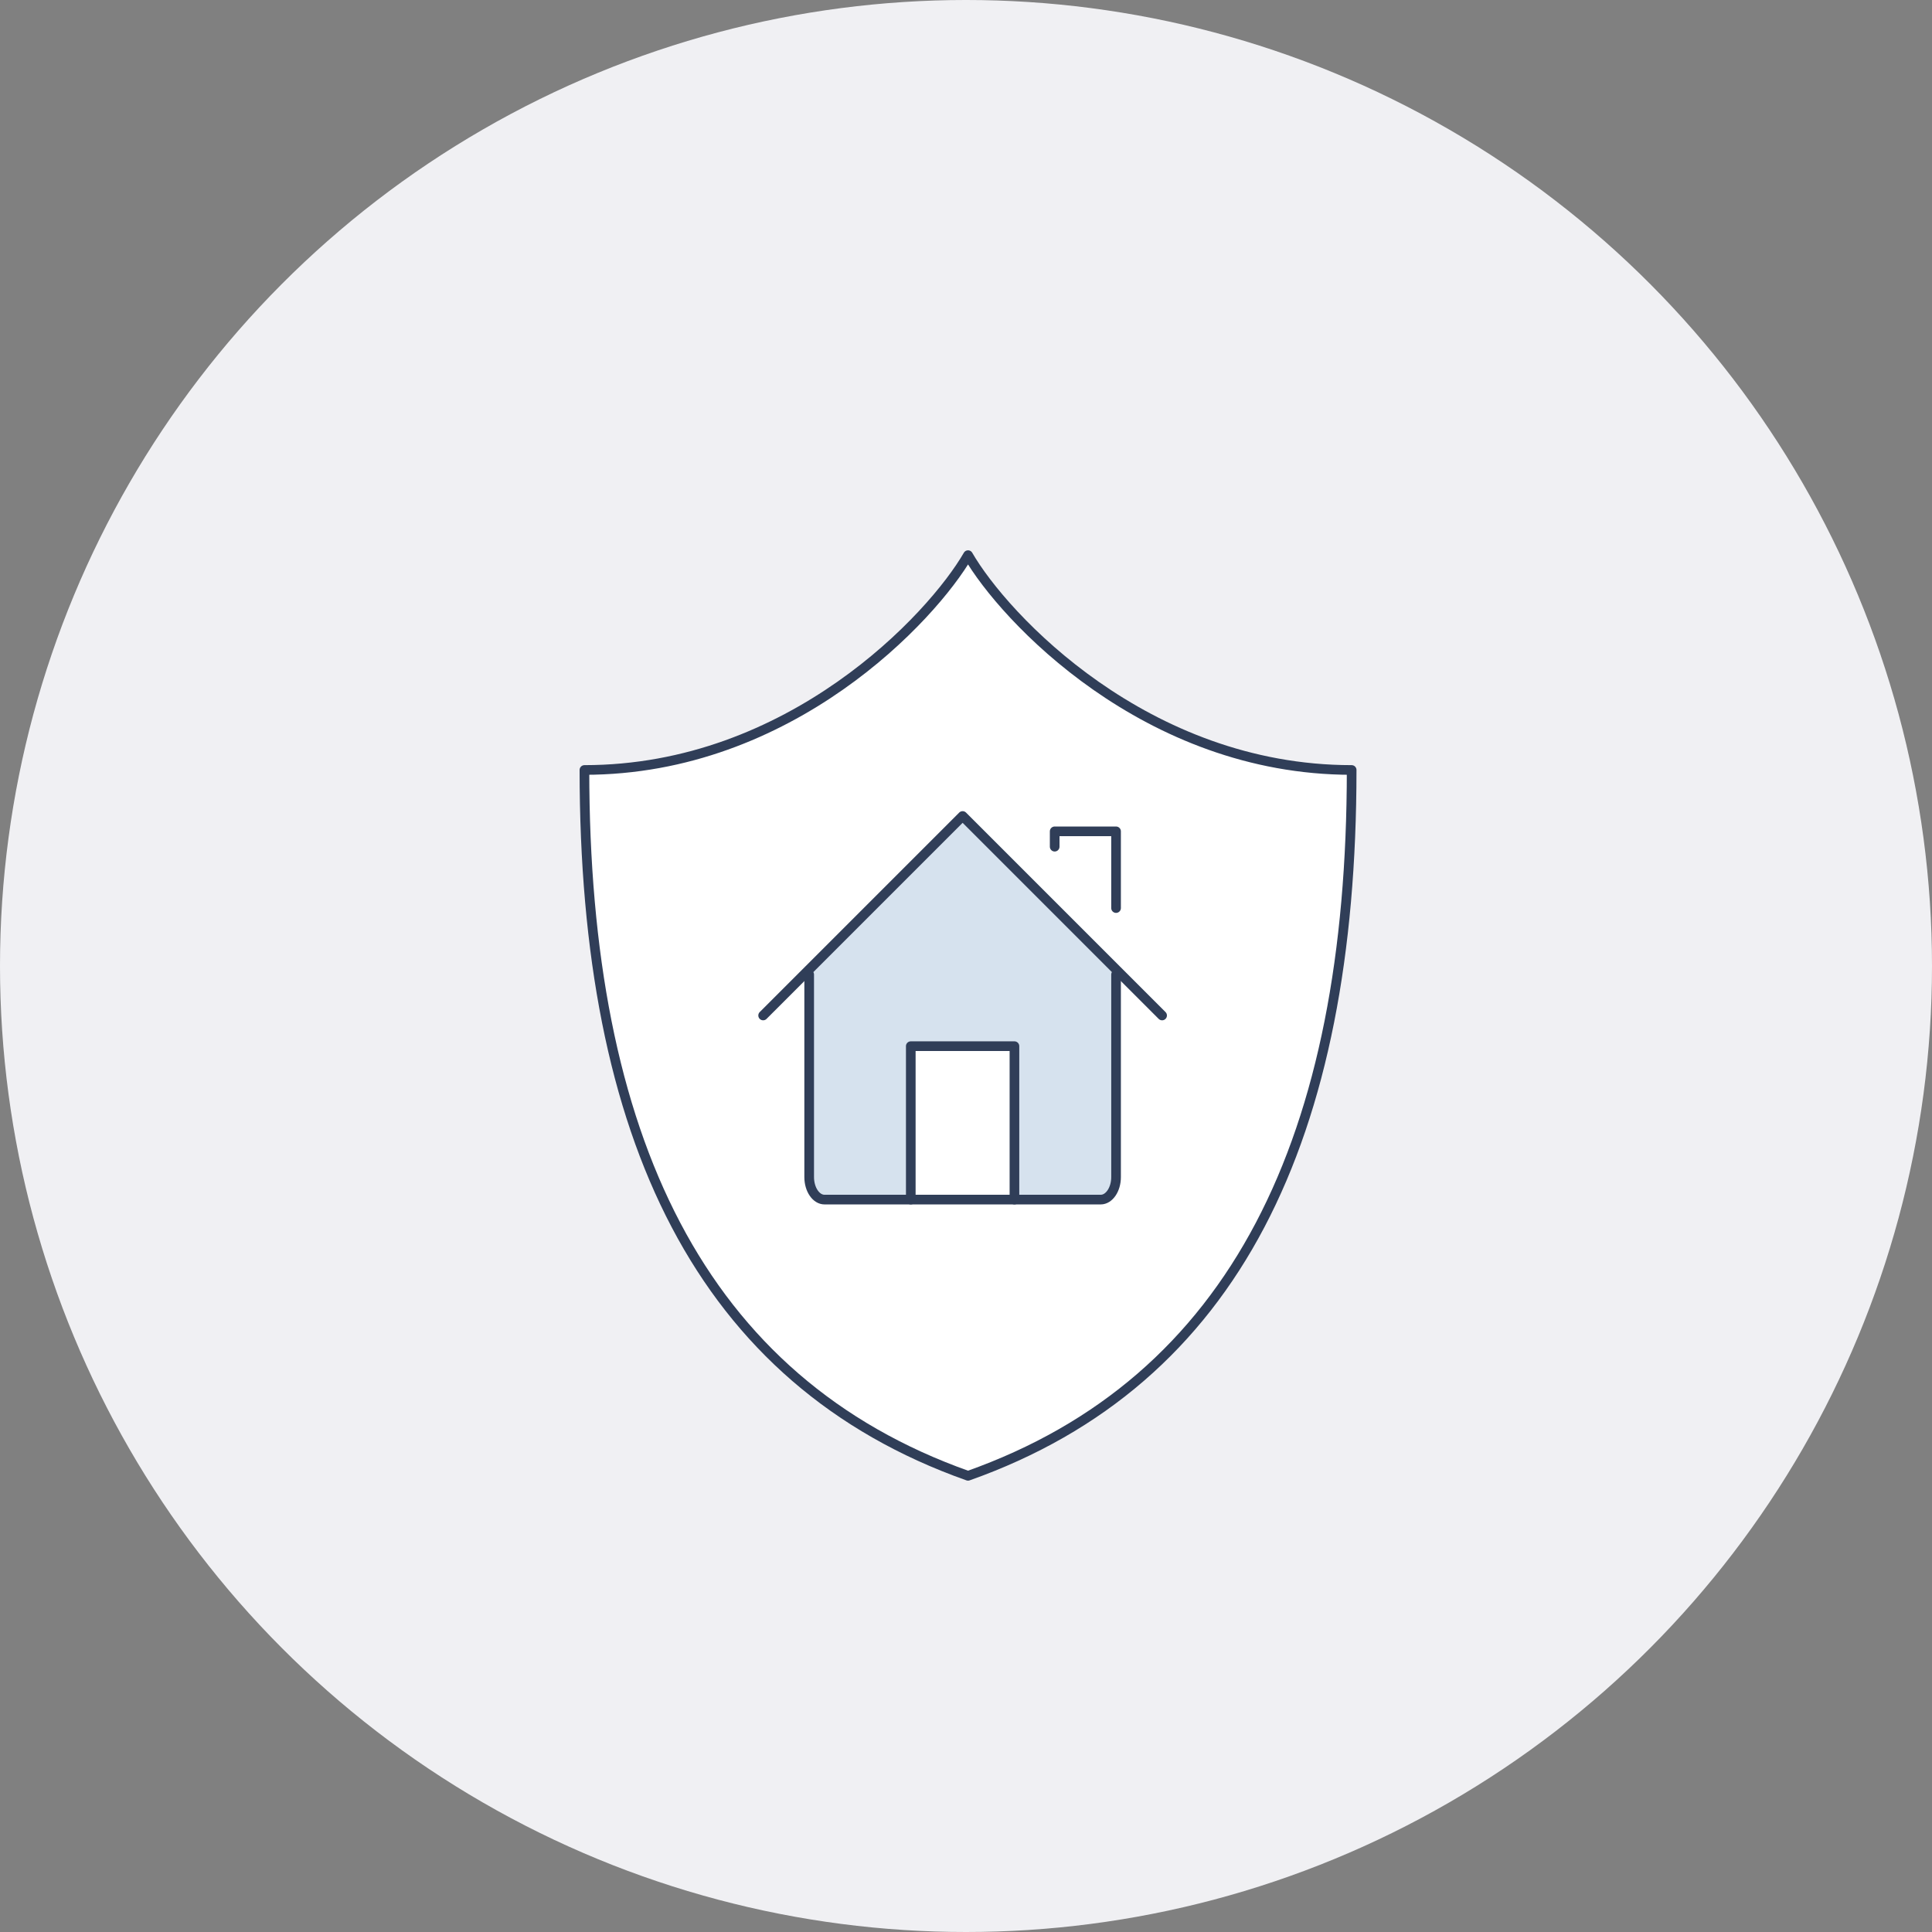 <svg xmlns="http://www.w3.org/2000/svg" width="200" height="200" viewBox="0 0 200 200">
  <rect x="0" y="0" width="200" height="200" fill="#808080" stroke="none"/>
  <g id="Group_90159" data-name="Group 90159" transform="translate(-222 -1855)">
    <circle id="Ellipse_730" data-name="Ellipse 730" cx="100" cy="100" r="100" transform="translate(222 1855)" fill="#f0f0f3"/>
    <path id="Path_410465" data-name="Path 410465" d="M3299.711,2610c3.7,6.417,18.395,22.239,39.712,22.239,0,38-12.041,63.268-39.712,73.069-27.671-9.8-39.711-35.073-39.711-73.069C3281.317,2632.238,3296.01,2616.417,3299.711,2610Z" transform="translate(-2977.5 -697.532)" fill="#fff" stroke="#303e58" stroke-linecap="round" stroke-linejoin="round" stroke-width="1"/>
    <g id="Group_89969" data-name="Group 89969" transform="translate(-2978.062 -697.533)">
      <g id="Group_89968" data-name="Group 89968" transform="translate(3260 2610)">
        <g id="Group_89966" data-name="Group 89966" transform="translate(0 0)">
          <path id="Path_410458" data-name="Path 410458" d="M3411.769,2769.826v14.3a1.593,1.593,0,0,1-1.588,1.589h-8.86v-15.885h-10.892v15.885h-8.841a1.593,1.593,0,0,1-1.588-1.589v-22.238L3395.885,2746l9.5,9.5,6.385,6.386Z" transform="translate(-3356.173 -2718.996)" fill="#d6e2ee"/>
          <path id="Path_410459" data-name="Path 410459" d="M3514.225,2761.942v6.354l-6.385-6.386.032-.048V2754h6.354Z" transform="translate(-3458.629 -2725.407)" fill="#fff"/>
          <path id="Path_410460" data-name="Path 410460" d="M3439.011,2862.707v6.354H3428v-15.809h11.012Z" transform="translate(-3394.13 -2802.346)" fill="#fff"/>
        </g>
        <g id="Group_89967" data-name="Group 89967" transform="translate(0 0)">
          <path id="Path_410461" data-name="Path 410461" d="M3356,2766.65l4.765-4.765L3376.65,2746l9.5,9.5,6.385,6.386,4.765,4.765" transform="translate(-3336.938 -2718.996)" fill="none" stroke="#303e58" stroke-linecap="round" stroke-linejoin="round" stroke-width="1"/>
          <path id="Path_410462" data-name="Path 410462" d="M3411.769,2866v20.969c0,1.281-.715,2.329-1.588,2.329h-28.592c-.874,0-1.588-1.048-1.588-2.329V2866" transform="translate(-3356.173 -2822.583)" fill="none" stroke="#303e58" stroke-linecap="round" stroke-linejoin="round" stroke-width="1"/>
          <path id="Path_410463" data-name="Path 410463" d="M3508,2755.588V2754h6.354v7.942" transform="translate(-3458.758 -2725.407)" fill="none" stroke="#303e58" stroke-linecap="round" stroke-linejoin="round" stroke-width="1"/>
          <path id="Path_410464" data-name="Path 410464" d="M3428,2865.884V2850h10.732v15.884" transform="translate(-3393.655 -2799.169)" fill="none" stroke="#303e58" stroke-linecap="round" stroke-linejoin="round" stroke-width="1"/>
        </g>
      </g>
    </g>
  </g>
</svg>
